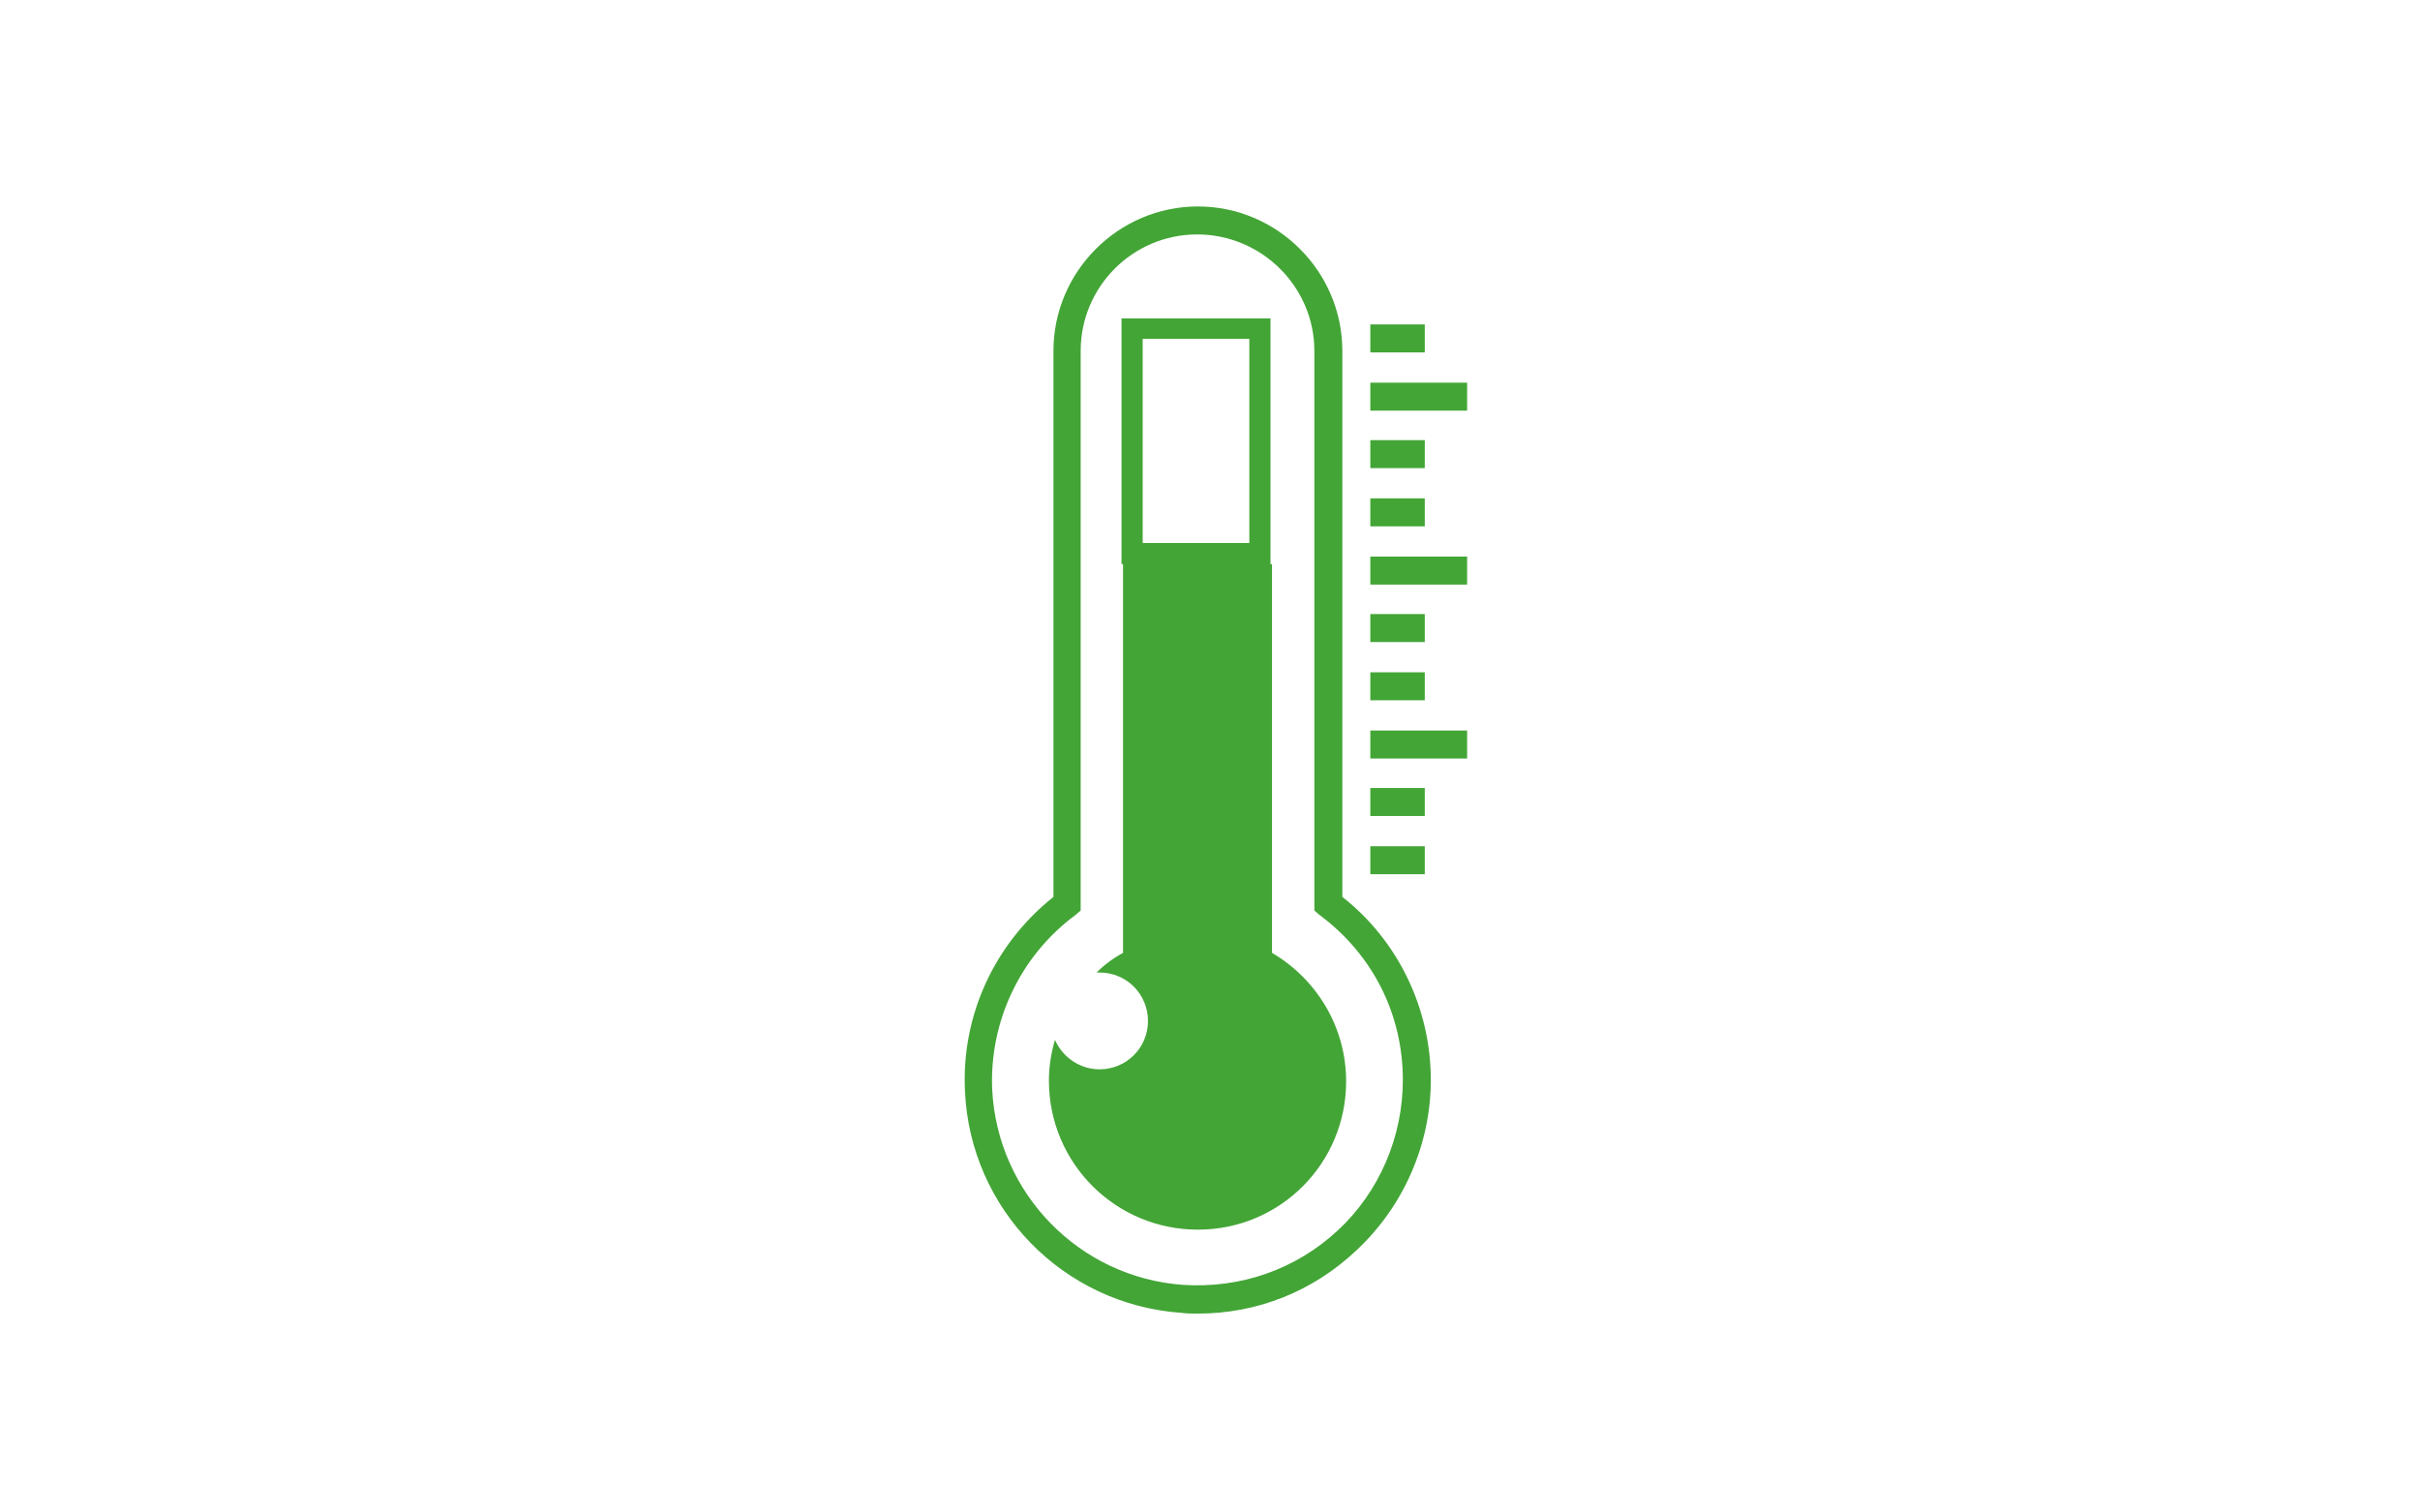 <?xml version="1.0" encoding="utf-8"?>
<!-- Generator: Adobe Illustrator 17.0.0, SVG Export Plug-In . SVG Version: 6.00 Build 0)  -->
<!DOCTYPE svg PUBLIC "-//W3C//DTD SVG 1.1//EN" "http://www.w3.org/Graphics/SVG/1.1/DTD/svg11.dtd">
<svg version="1.1" xmlns="http://www.w3.org/2000/svg" xmlns:xlink="http://www.w3.org/1999/xlink" x="0px" y="0px" width="320px"
	 height="200px" viewBox="0 0 320 200" style="enable-background:new 0 0 320 200;" xml:space="preserve">
<style type="text/css">
	.st0{display:none;}
	.st1{display:inline;}
	.st2{fill:#F12EFF;}
	.st3{fill:#43A536;}
	.st4{fill-rule:evenodd;clip-rule:evenodd;fill:#43A536;}
</style>
<g id="レイヤー_2" class="st0">
	<g class="st1">
		<rect x="-760.9" y="-927.8" class="st2" width="1760.4" height="3573"/>
		<path d="M999-927.3v3572H-760.4v-3572H999 M1000-928.3H-761.4v3574H1000V-928.3L1000-928.3z"/>
	</g>
</g>
<g id="レイヤー_1">
	<g>
		<path class="st3" d="M158.4,173.7c-0.7,0-1.5,0-2.2-0.1c-15.6-1.1-27.9-13.7-28.6-29.3c-0.5-10,3.9-19.5,11.7-25.7V46.4
			c0-10.5,8.6-19.1,19.1-19.1s19.1,8.6,19.1,19.1v72.2c7.4,5.8,11.7,14.8,11.7,24.2c0,8.5-3.6,16.7-9.8,22.5
			C173.6,170.8,166.2,173.7,158.4,173.7z M158.3,31c-8.5,0-15.4,6.9-15.4,15.4v74l-0.7,0.6c-7.3,5.4-11.4,14.1-11,23.1
			c0.7,13.7,11.5,24.8,25.2,25.8c7.6,0.5,14.9-2,20.5-7.2c5.5-5.1,8.6-12.4,8.6-19.9c0-8.7-4-16.6-11-21.8l-0.7-0.6v-74
			C173.8,37.9,166.8,31,158.3,31z"/>
		<rect x="181.2" y="42.9" class="st3" width="7.2" height="3.7"/>
		<rect x="181.2" y="50.6" class="st3" width="12.8" height="3.7"/>
		<rect x="181.2" y="58.2" class="st3" width="7.2" height="3.7"/>
		<rect x="181.2" y="65.9" class="st3" width="7.2" height="3.7"/>
		<rect x="181.2" y="73.6" class="st3" width="12.8" height="3.7"/>
		<rect x="181.2" y="81.2" class="st3" width="7.2" height="3.7"/>
		<rect x="181.2" y="88.9" class="st3" width="7.2" height="3.7"/>
		<rect x="181.2" y="96.6" class="st3" width="12.8" height="3.7"/>
		<rect x="181.2" y="104.2" class="st3" width="7.2" height="3.7"/>
		<rect x="181.2" y="111.9" class="st3" width="7.2" height="3.7"/>
		<g>
			<path class="st3" d="M168.2,126V74.6H168V42.1h-19.7v32.5h0.2V126c-1.3,0.7-2.5,1.6-3.5,2.6c0.1,0,0.2,0,0.4,0
				c3.6,0,6.4,2.9,6.4,6.4c0,3.6-2.9,6.4-6.4,6.4c-2.6,0-4.9-1.6-5.9-3.9c-0.5,1.7-0.8,3.5-0.8,5.4c0,10.9,8.8,19.7,19.7,19.7
				S178,153.8,178,143C178,135.7,174,129.4,168.2,126z M165.2,71.8h-14.1v-27h14.1V71.8z"/>
		</g>
	</g>
</g>
</svg>
